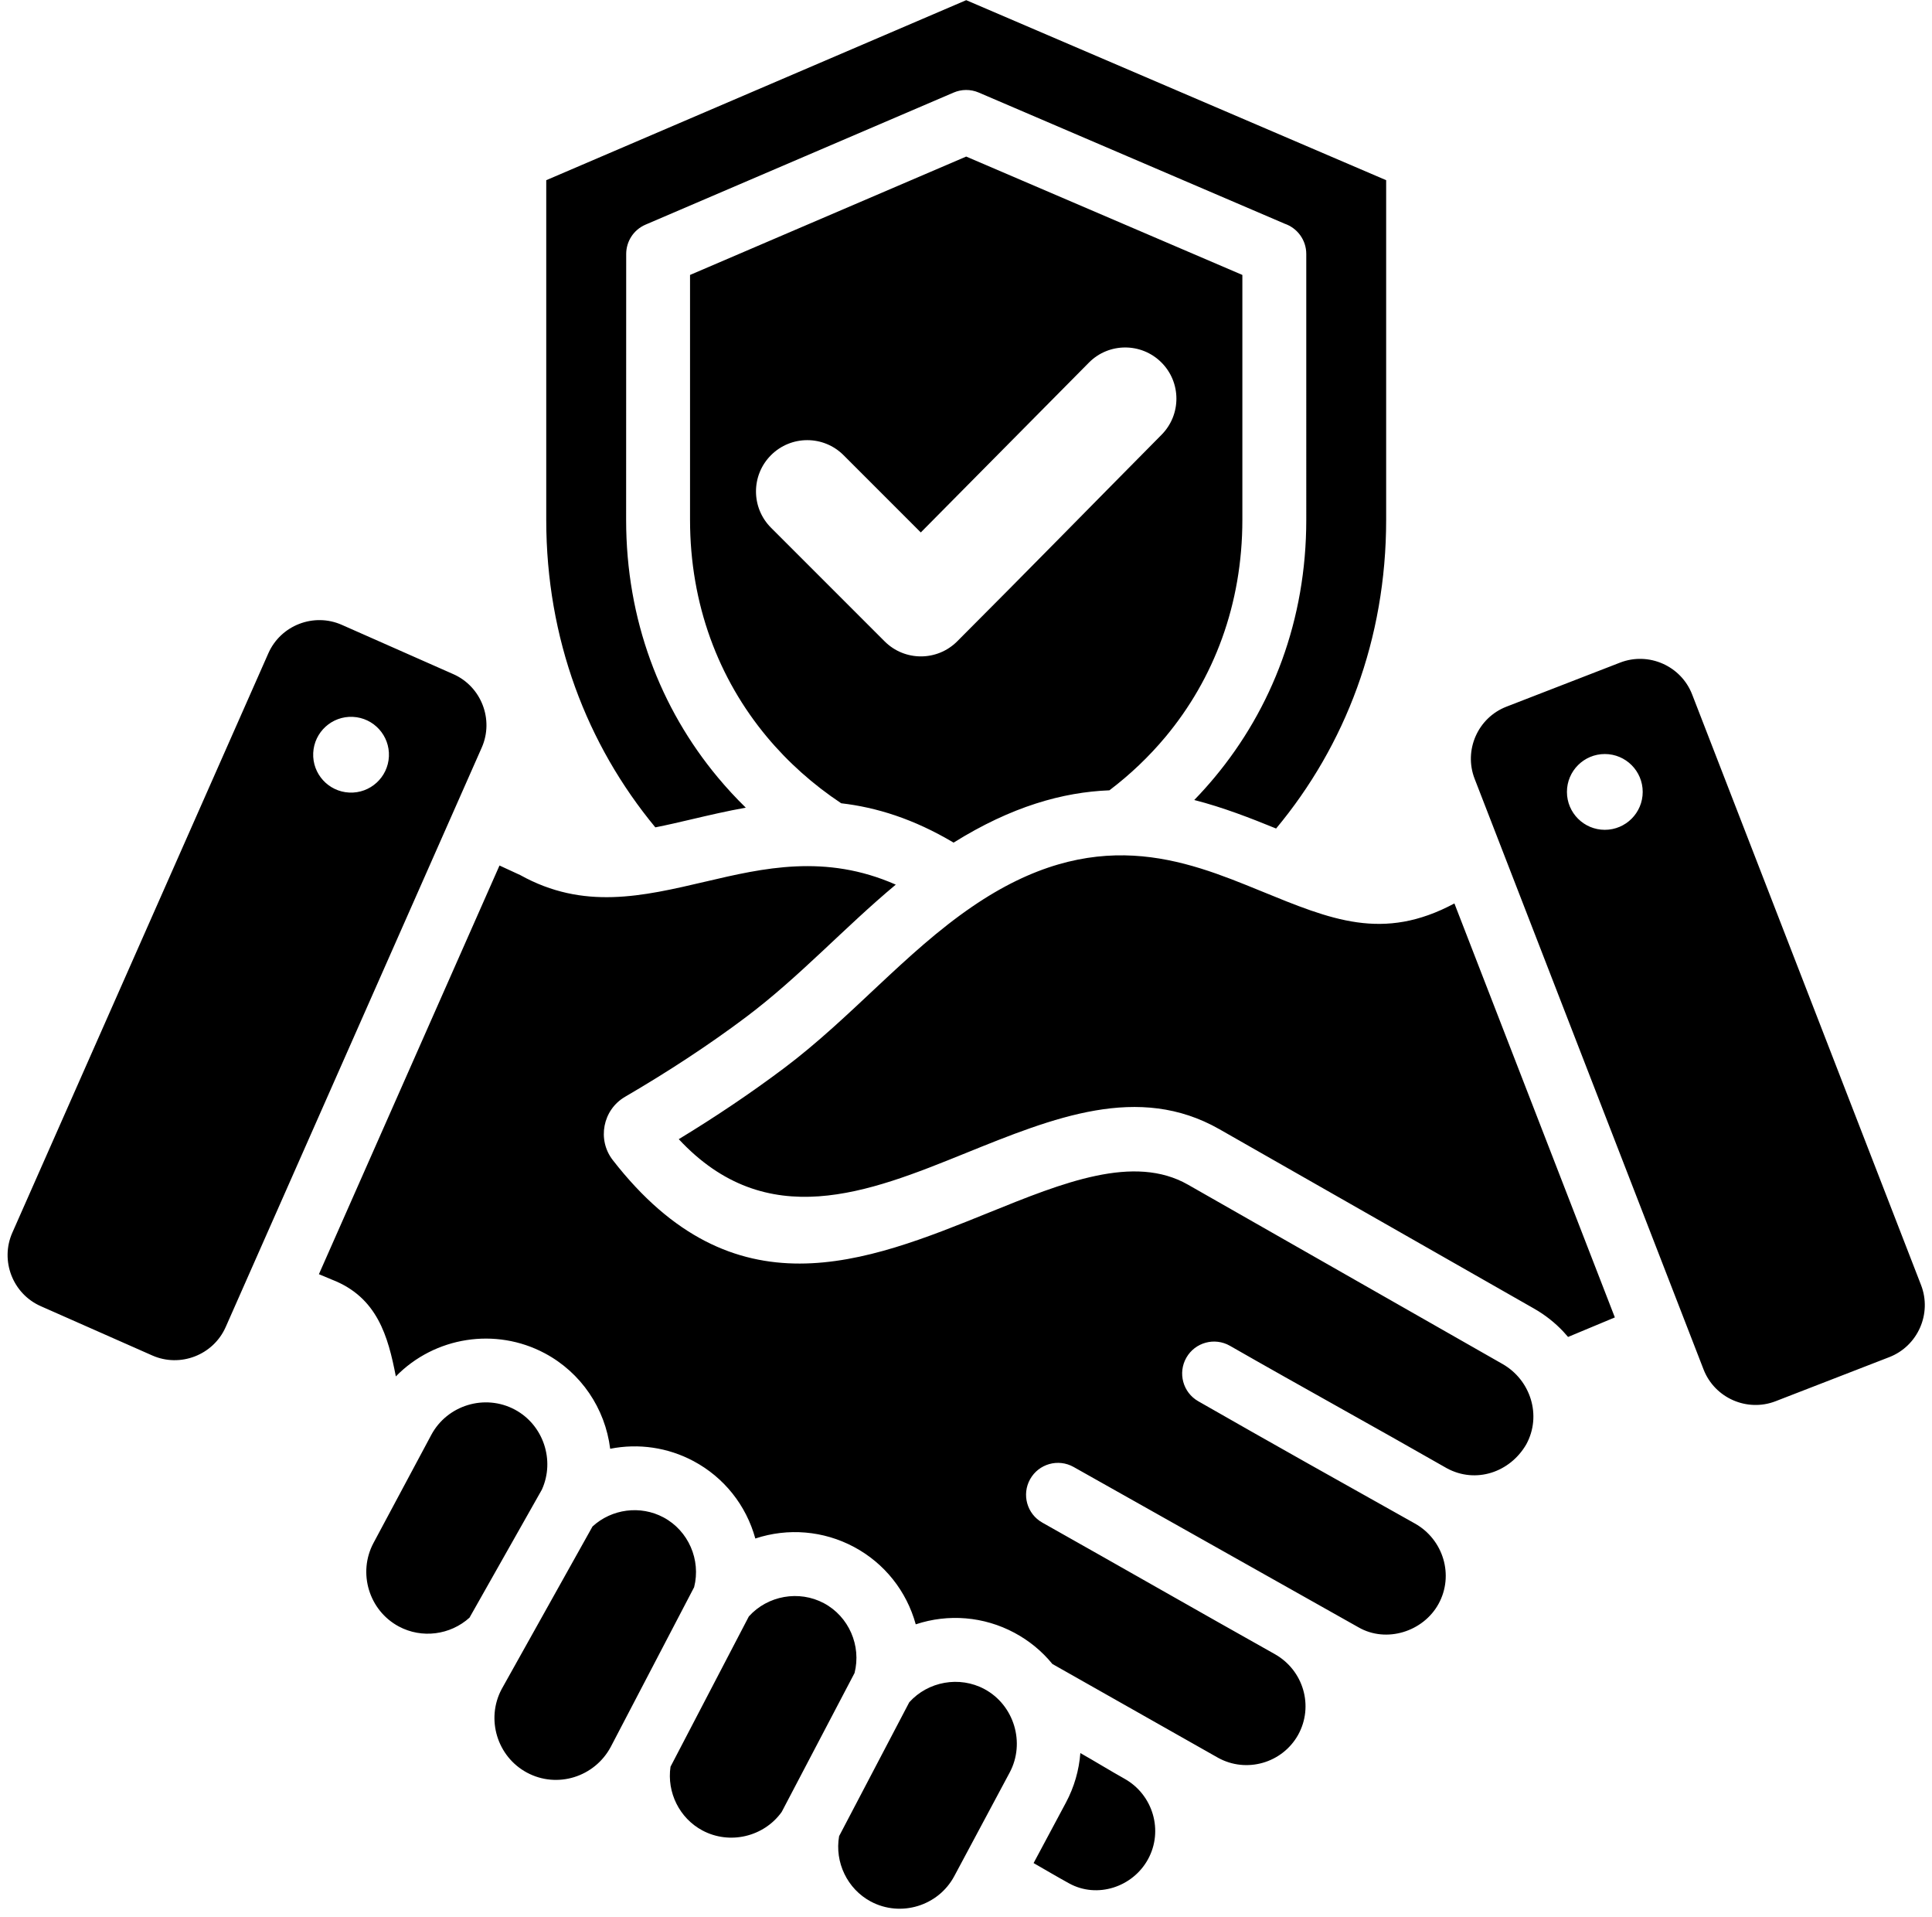 <?xml version="1.0" encoding="UTF-8"?>
<!DOCTYPE svg PUBLIC '-//W3C//DTD SVG 1.0//EN'
          'http://www.w3.org/TR/2001/REC-SVG-20010904/DTD/svg10.dtd'>
<svg height="479.9" preserveAspectRatio="xMidYMid meet" version="1.0" viewBox="14.1 17.1 483.7 479.9" width="483.7" xmlns="http://www.w3.org/2000/svg" xmlns:xlink="http://www.w3.org/1999/xlink" zoomAndPan="magnify"
><g id="change1_1"
  ><path clip-rule="evenodd" d="M284.579,455.895c-0.322,4.255-1.518,8.486-3.616,12.41l-8.09,15.127c2.949,1.694,5.957,3.471,8.901,5.087 c7.024,3.863,15.921,0.92,19.732-6.022c3.941-7.166,1.251-16.182-5.854-20.164C291.981,460.275,288.283,457.992,284.579,455.895 L284.579,455.895z M184.036,302.239c22.035,23.642,47.523,13.33,71.743,3.525c22.125-8.957,43.372-17.558,63.615-6.02l78.765,44.894 c2.81,1.601,5.275,3.566,7.364,5.795c0.399,0.426,0.786,0.863,1.159,1.308l11.716-4.888l-40.171-103.621 c-17.89,9.574-30.879,4.074-48.466-3.115c-19.201-7.849-41.698-17.044-72.317,3.961c-16.723,11.426-30.147,27.692-47.042,40.377 C202.028,290.742,193.219,296.663,184.036,302.239L184.036,302.239z M187.732,382.82c-6.408-3.421-13.749-4.497-20.865-3.09 c-1.258-10.126-7.309-19.063-16.355-23.891c-12.327-6.579-27.584-4.168-37.309,5.782c-1.94-10.037-4.631-19.811-15.971-24.213 c-0.678-0.263-1.809-0.737-3.289-1.373l45.214-102.296l5.205,2.401c15.825,8.787,30.498,5.35,46.44,1.614 c14.337-3.36,29.922-7.012,47.568,0.772c-12.879,10.725-24.053,23.059-37.531,33.18c-9.239,6.937-19.372,13.578-30.263,19.934 c-5.575,3.256-7.017,10.735-3.058,15.834c30.305,38.994,63.147,25.699,94.261,13.103c18.477-7.48,36.22-14.663,49.74-6.957 l78.765,44.894c7.013,3.997,9.878,12.886,5.941,20.103c-4.052,7.013-12.646,9.926-19.893,5.988 c-18.031-10.317-36.263-20.324-54.304-30.651c-3.831-2.192-8.715-0.863-10.906,2.969c-2.192,3.831-0.863,8.715,2.969,10.906 c18.027,10.32,36.151,20.474,54.274,30.625c7.087,3.989,9.832,12.94,5.884,20.118c-3.815,6.936-13.047,9.866-20.024,5.854 L282.88,384.28c-3.849-2.157-8.718-0.786-10.875,3.063s-0.786,8.718,3.063,10.875c19.412,10.923,38.78,22.023,58.189,32.909 c7.155,4.027,9.832,12.992,5.844,20.216c-3.961,7.076-12.948,9.658-20.05,5.732l-41.47-23.473c-2.628-3.222-5.854-5.859-9.52-7.818 c-7.629-4.076-16.508-4.821-24.694-2.107c-2.294-8.323-7.828-15.296-15.47-19.375c-7.629-4.071-16.508-4.818-24.693-2.106 C200.912,393.874,195.373,386.897,187.732,382.82L187.732,382.82z M224.181,476.691c-1.149,6.528,2.051,13.221,7.915,16.357 c7.48,4.001,16.914,1.143,20.915-6.338l13.866-25.928c4.003-7.485,1.082-16.949-6.336-20.913 c-6.226-3.327-14.079-1.925-18.794,3.311L224.181,476.691L224.181,476.691z M228.048,435.859c1.735-6.835-1.425-14.137-7.668-17.469 c-6.228-3.324-14.081-1.929-18.797,3.309l-19.609,37.61c-0.957,6.43,2.225,12.881,7.98,15.958 c6.788,3.631,15.366,1.625,19.848-4.625L228.048,435.859L228.048,435.859z M187.884,414.377c1.735-6.834-1.426-14.137-7.668-17.469 c-5.784-3.087-12.954-2.142-17.772,2.273L139.7,439.88c-4.001,7.48-1.141,16.914,6.339,20.914c7.569,4.048,16.933,1.098,20.969-6.44 L187.884,414.377L187.884,414.377z M149.76,389.964c3.35-7.345,0.366-16.231-6.764-20.036c-7.484-3.995-16.916-1.151-20.92,6.334 L107.614,403.3c-4,7.48-1.141,16.914,6.339,20.914c5.752,3.076,12.879,2.148,17.696-2.212L149.76,389.964L149.76,389.964z M256,17.142l105.141,45.06v85.017c0,29.873-10.244,56.48-27.553,77.263c-6.457-2.628-13.238-5.285-20.492-7.138 c1.762-1.816,3.453-3.696,5.071-5.638c14.441-17.332,22.974-39.46,22.974-64.487V80.665c0-3.502-2.251-6.479-5.385-7.562 l-76.631-32.842c-2.079-0.884-4.323-0.819-6.25,0l-77.141,33.06c-3.035,1.291-4.856,4.241-4.858,7.344l-0.017,66.554 c0,25.026,8.533,47.155,22.974,64.487c2.195,2.634,4.526,5.154,6.983,7.556c-4.669,0.829-9.204,1.891-13.639,2.93 c-3.062,0.717-6.065,1.421-9.006,1.998c-17.162-20.74-27.312-47.238-27.312-76.971V62.202L256,17.142L256,17.142z M256,56.288 l-69.141,29.631v61.299c0,21.171,7.14,39.797,19.224,54.3c5.306,6.367,11.575,11.959,18.622,16.643 c8.781,1.015,18.106,3.885,28.139,9.85c14.507-9.06,27.37-12.639,39.014-13.093c5.212-3.955,9.928-8.443,14.059-13.401 c12.084-14.503,19.224-33.128,19.224-54.3V85.919L256,56.288z M304.909,125.922c-17.069,17.227-34.022,34.567-51.17,51.716 c-5.013,5.013-13.145,5.013-18.158,0l-28.45-28.449c-5.013-5.013-5.013-13.145,0-18.158c5.013-5.013,13.146-5.013,18.158,0 l19.342,19.342l42.093-42.512c4.982-5.032,13.111-5.047,18.129-0.056C309.87,112.793,309.886,120.899,304.909,125.922z M495.062,338.76l-57.317-147.848c-2.771-7.149-10.888-10.73-18.037-7.959l-28.461,11.034c-7.148,2.771-10.73,10.888-7.959,18.036 l57.317,147.848c2.771,7.149,10.888,10.73,18.037,7.959l28.461-11.034C494.251,354.026,497.833,345.909,495.062,338.76z M415.886,224.805c-5.238,0-9.484-4.246-9.484-9.485c0-5.239,4.246-9.485,9.484-9.485s9.485,4.246,9.485,9.485 C425.371,220.558,421.124,224.805,415.886,224.805z M127.593,185.84L99.673,173.5c-7.013-3.1-15.287,0.102-18.386,7.115 L17.184,325.65c-3.1,7.013,0.102,15.286,7.115,18.386l27.92,12.34c7.012,3.1,15.286-0.102,18.385-7.115l64.104-145.035 C137.807,197.213,134.606,188.94,127.593,185.84z M101.553,215.483c-5.232-0.243-9.278-4.681-9.035-9.914 c0.243-5.233,4.681-9.278,9.914-9.035c5.233,0.242,9.278,4.681,9.035,9.914C111.224,211.68,106.785,215.726,101.553,215.483z" fill-rule="evenodd"
  /></g
></svg
>

